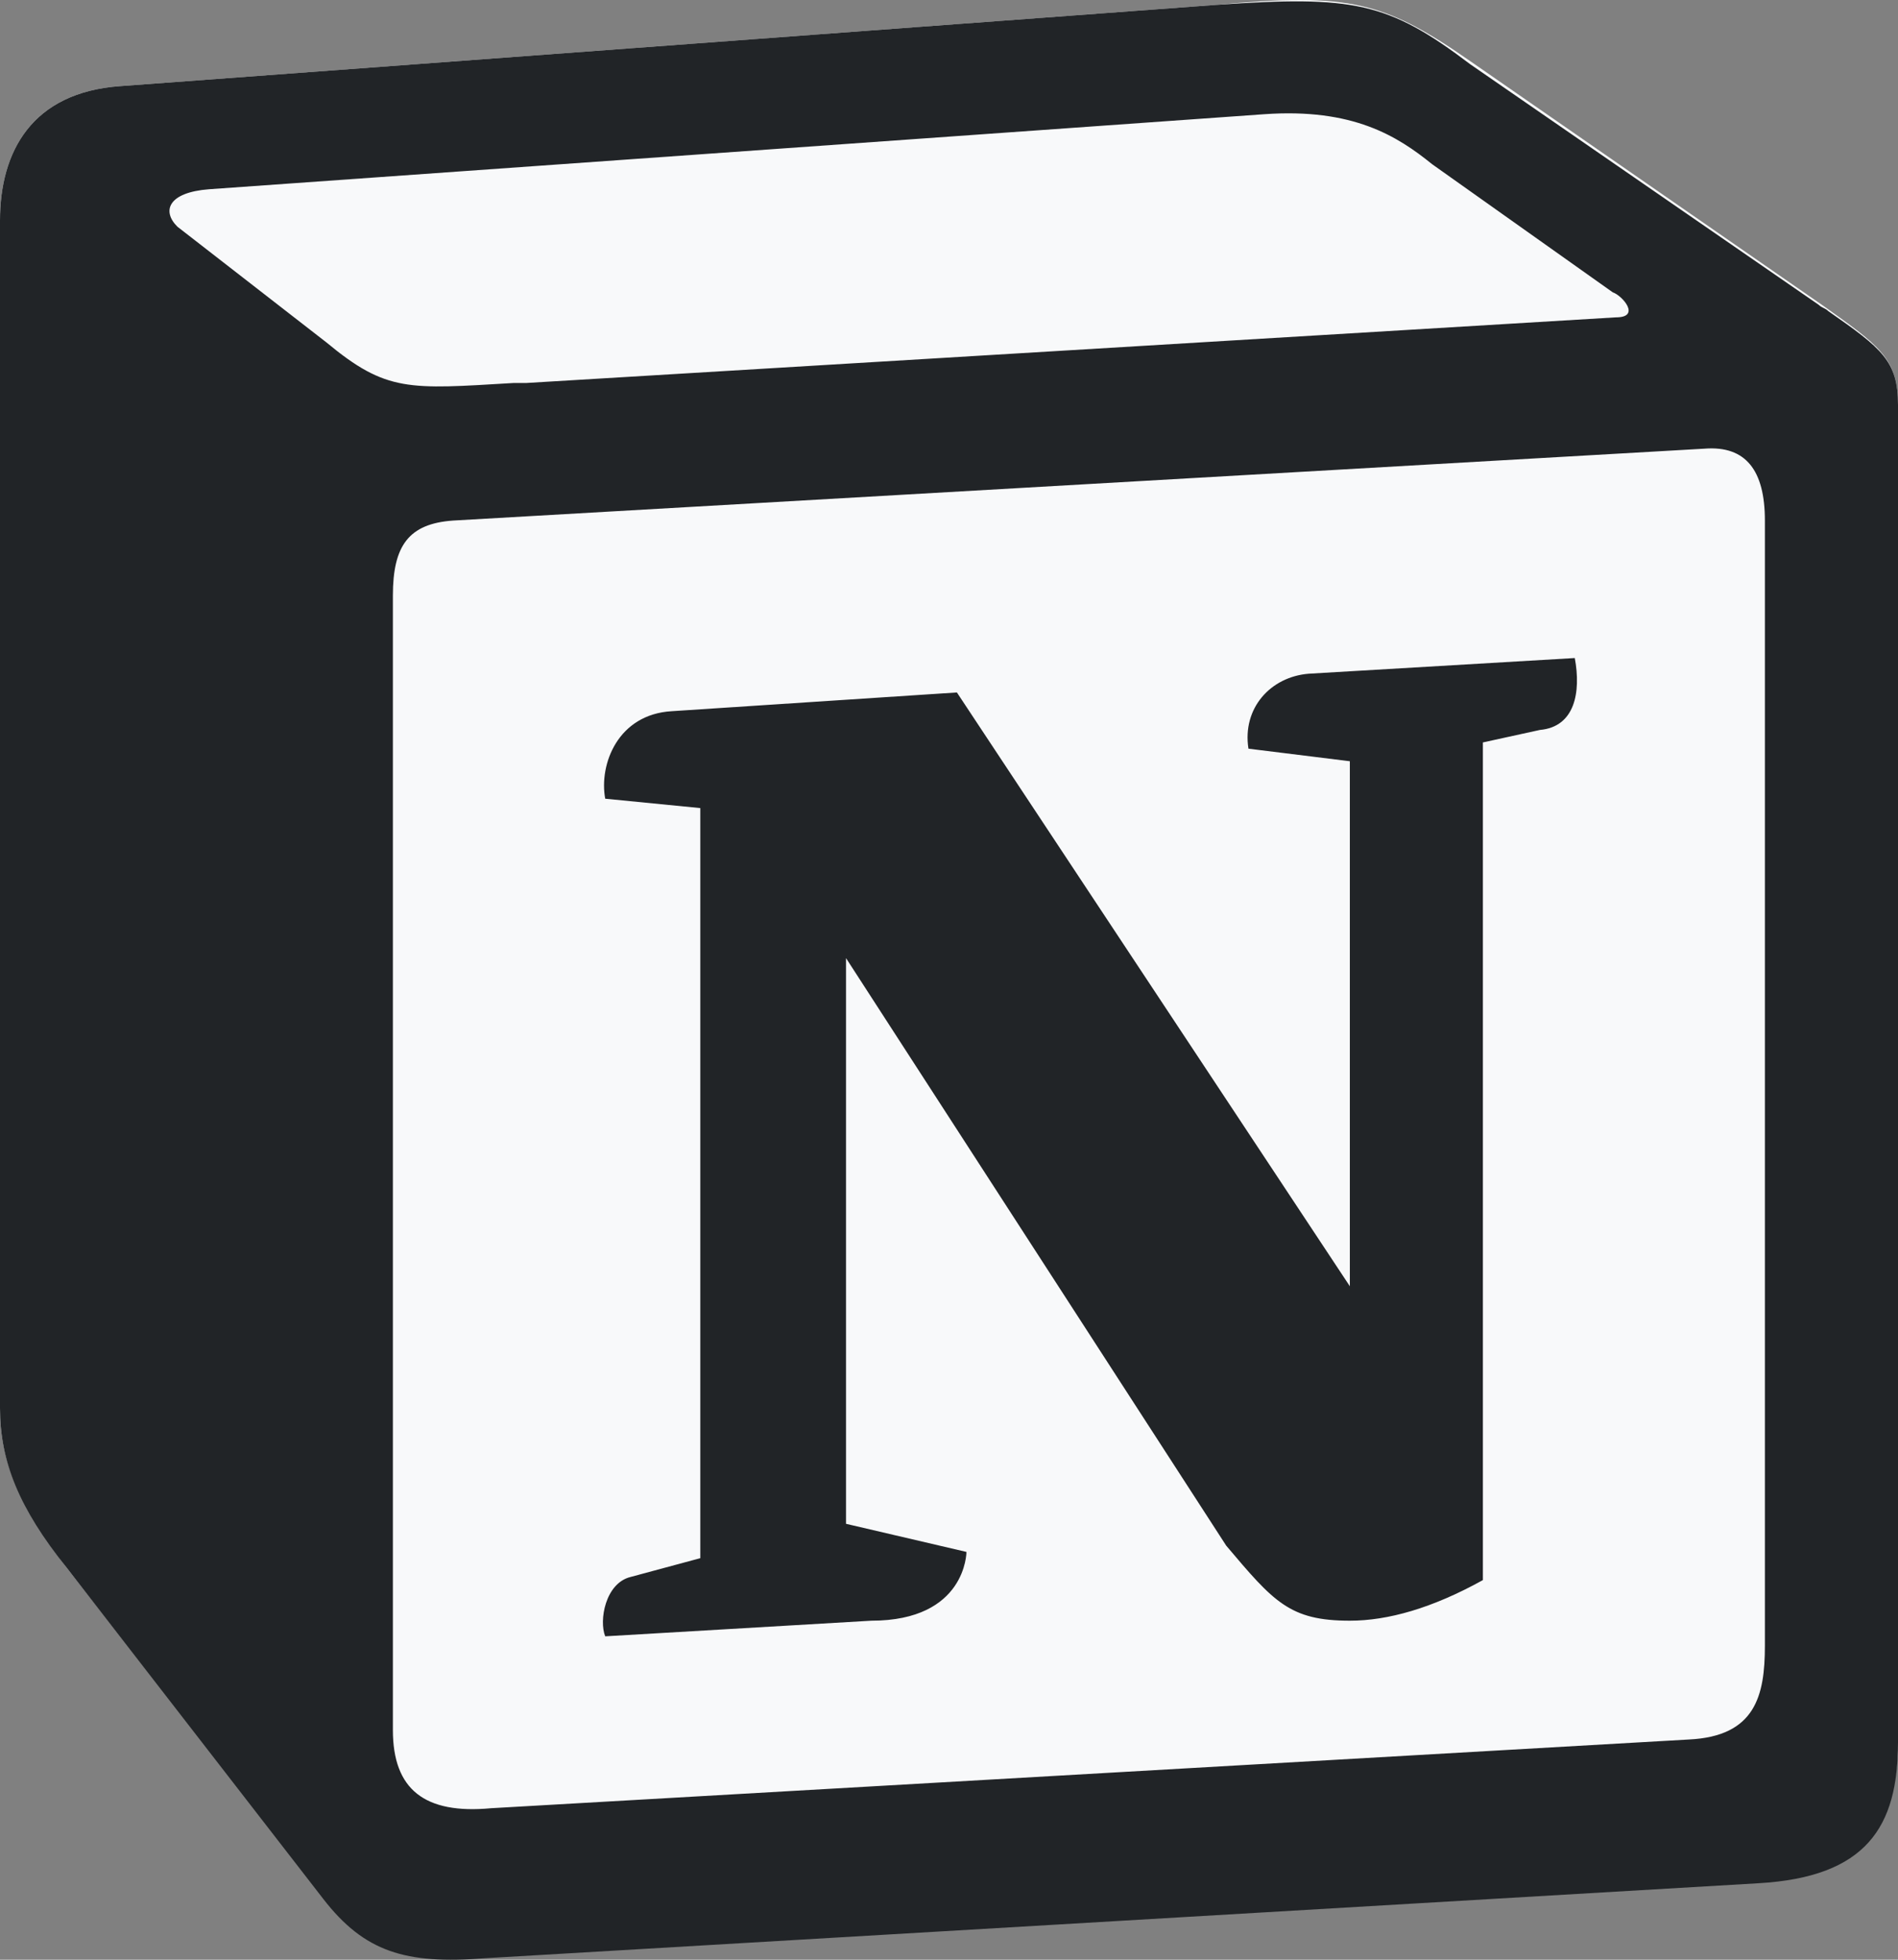 <?xml version="1.0" encoding="utf-8"?>
<svg xmlns="http://www.w3.org/2000/svg" fill="none" height="100%" overflow="visible" preserveAspectRatio="none" style="display: block;" viewBox="0 0 31 32" width="100%">
<rect x="0" y="0" width="31" height="32" fill="#808080" stroke="none"/>
<g id="Vector">
<path d="M1.967 1.406L19.873 0.079C22.047 -0.125 22.616 0.028 24.013 0.998L29.758 4.978C30.689 5.642 31 5.846 31 6.611V28.404C31 29.781 30.482 30.598 28.723 30.7L7.918 31.925C6.573 31.976 5.952 31.823 5.279 30.955L1.087 25.596C0.311 24.576 0 23.861 0 22.994V3.6C0 2.478 0.518 1.508 1.967 1.406Z" fill="#F8F9FA"/>
<path clip-rule="evenodd" d="M19.873 0.079L1.967 1.406C0.518 1.508 0 2.478 0 3.6V22.994C0 23.861 0.311 24.627 1.087 25.596L5.279 31.006C5.952 31.874 6.624 32.078 7.918 31.976L28.723 30.751C30.483 30.649 31 29.832 31 28.454L31 6.611C31 5.897 30.741 5.693 29.861 5.08C29.81 5.029 29.758 5.029 29.706 4.978L24.013 1.049C22.668 0.028 22.098 -0.074 19.873 0.079ZM8.384 6.254C6.676 6.356 6.314 6.407 5.331 5.591L2.898 3.702C2.64 3.447 2.743 3.141 3.416 3.09L20.649 1.865C22.099 1.763 22.823 2.222 23.392 2.682L26.342 4.774C26.497 4.825 26.808 5.182 26.394 5.182L8.591 6.254H8.384ZM6.417 28.25V9.725C6.417 8.908 6.676 8.551 7.401 8.5L27.843 7.326C28.516 7.275 28.826 7.683 28.826 8.5V26.872C28.826 27.689 28.671 28.352 27.584 28.404L8.022 29.526C6.935 29.628 6.417 29.22 6.417 28.25ZM25.721 10.745C25.825 11.307 25.721 11.868 25.152 11.919L24.22 12.123V25.801C23.392 26.26 22.668 26.464 22.047 26.464C21.064 26.464 20.805 26.158 20.028 25.239L13.818 15.645V24.882L15.785 25.341C15.785 25.341 15.785 26.464 14.232 26.464L9.885 26.719C9.781 26.464 9.885 25.852 10.299 25.75L11.438 25.443V13.195L9.885 13.042C9.781 12.48 10.092 11.664 10.972 11.613L15.629 11.307L22.047 21.003V12.43L20.391 12.225C20.287 11.562 20.753 11.052 21.374 11.001L25.721 10.745Z" fill="#212427" fill-rule="evenodd"/>
</g>
</svg>